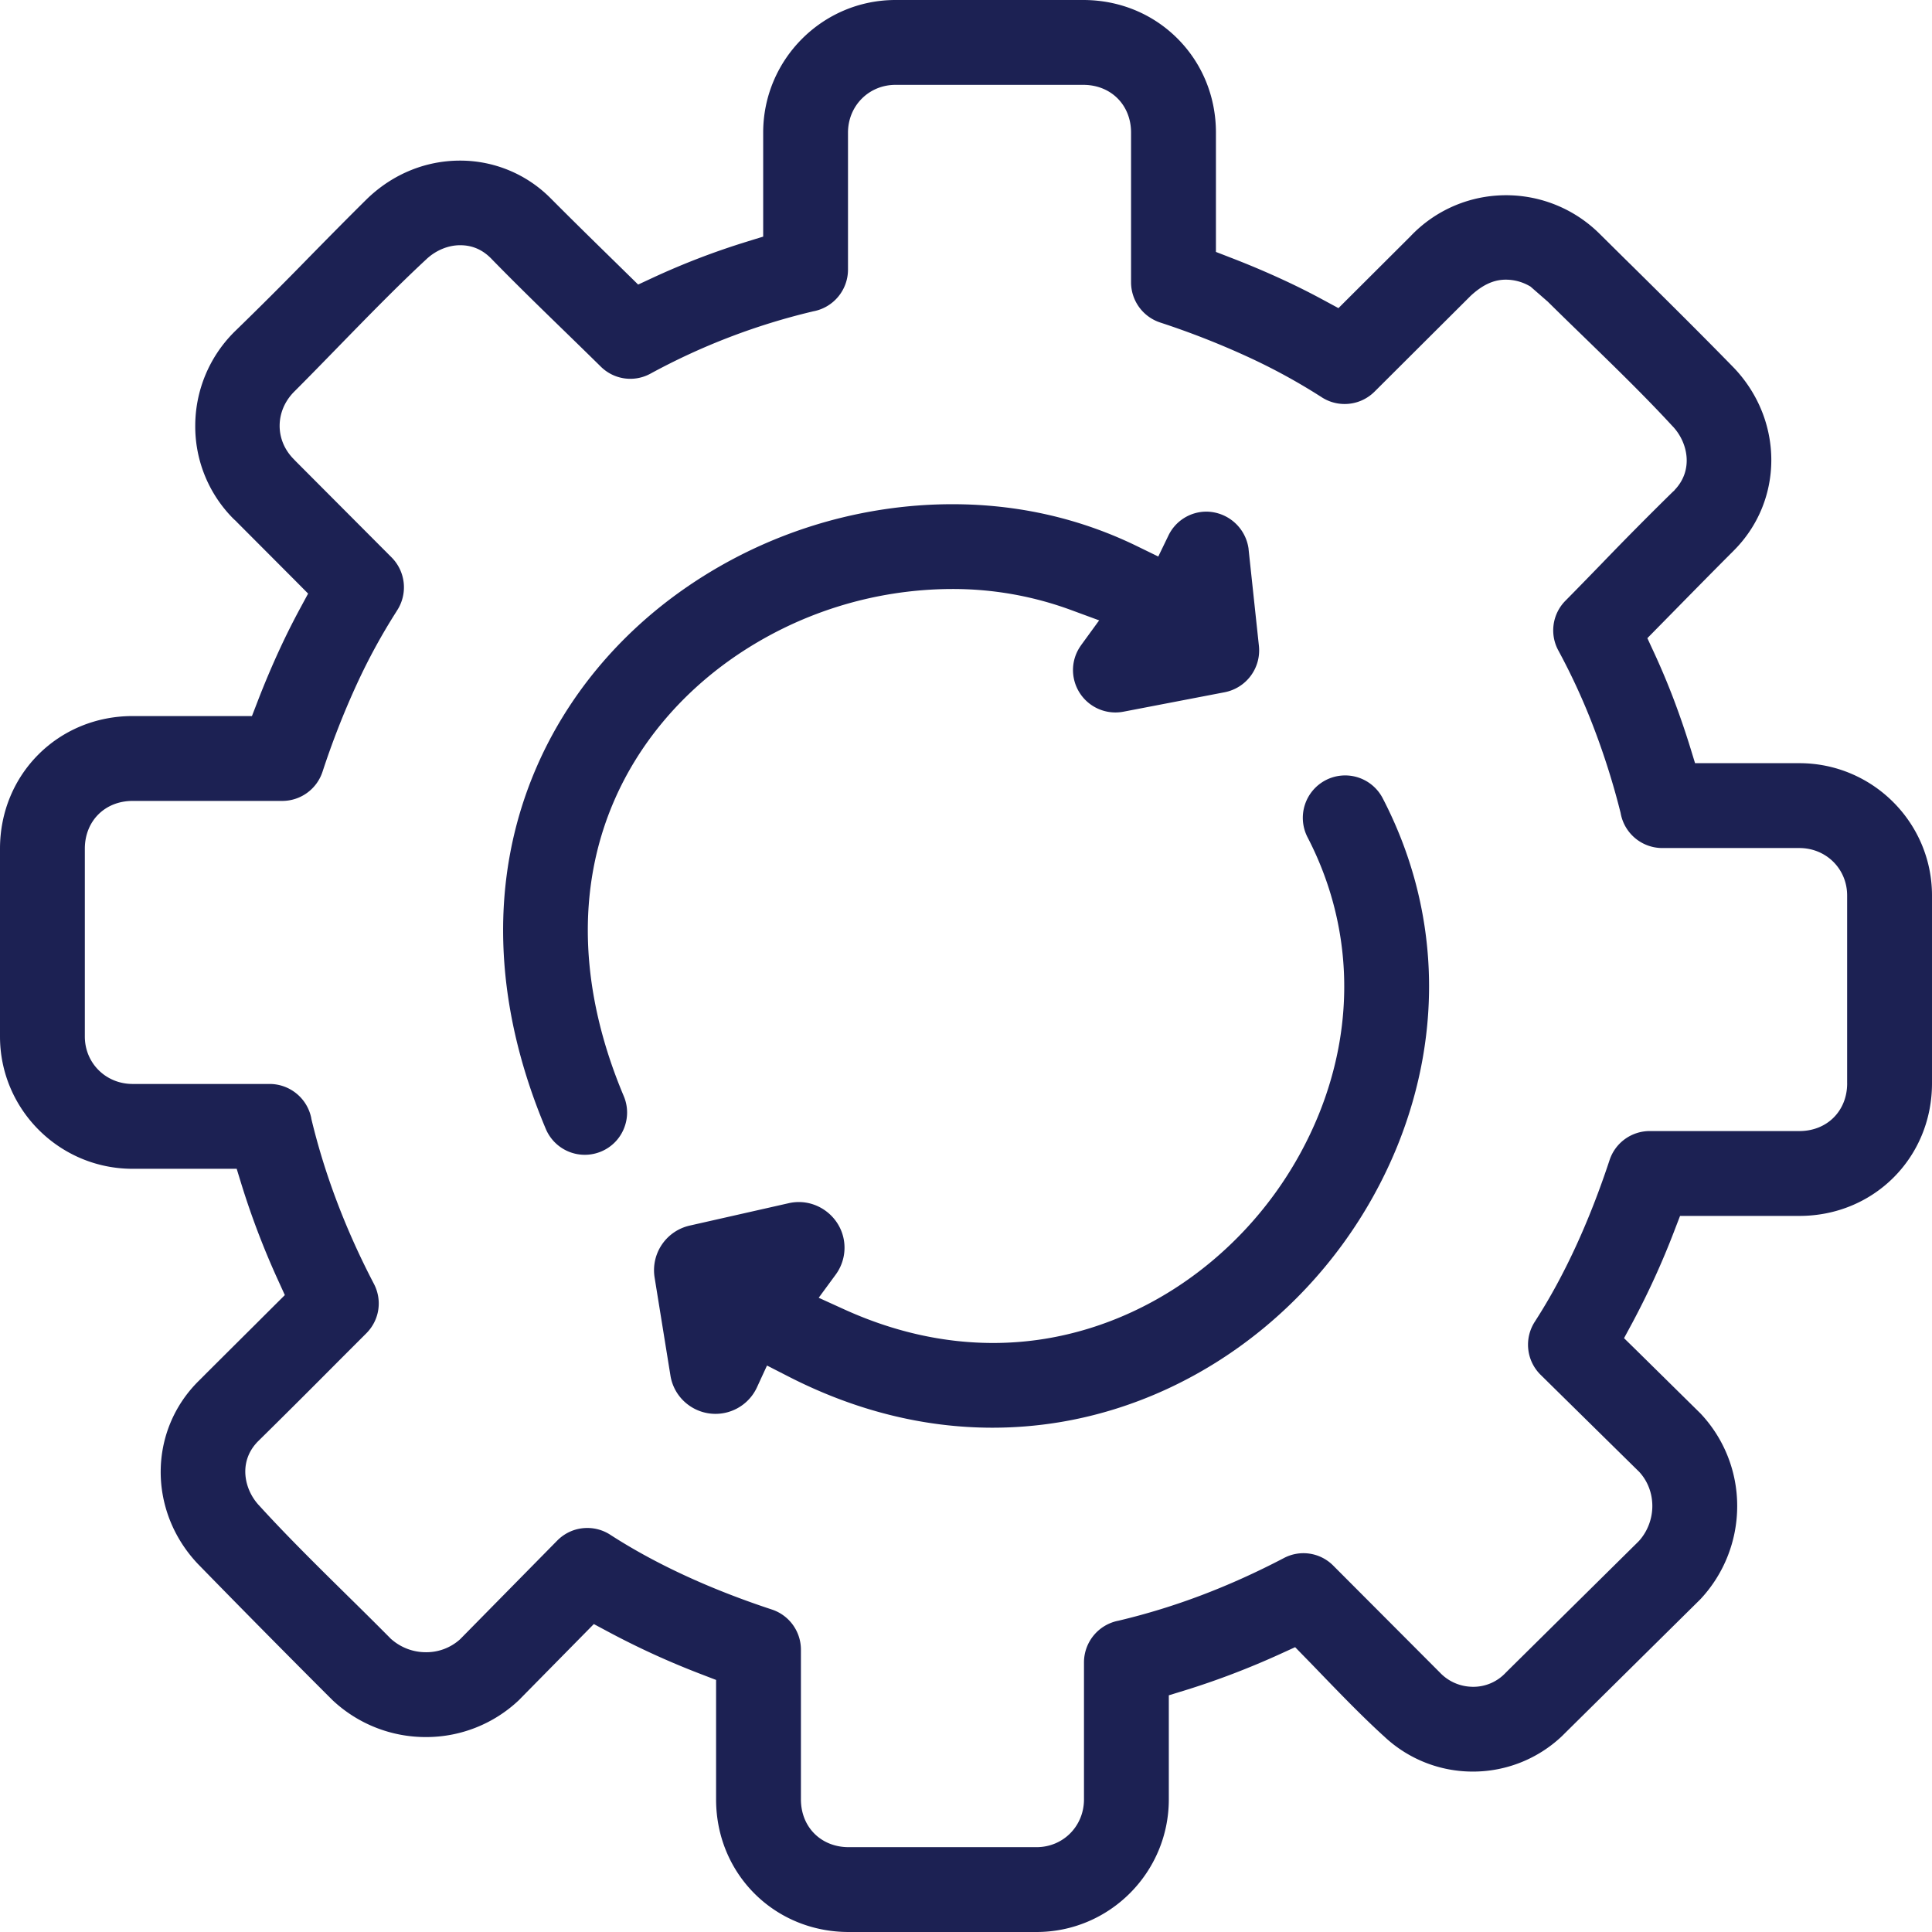 <svg xmlns="http://www.w3.org/2000/svg" width="90" height="90" fill="none"><g fill="#1C2153"><path d="M83.822 35.552h-4.86l-.233-.76a38.354 38.354 0 0 0-.772-2.241 33.826 33.826 0 0 0-.904-2.148l-.142-.306-.17-.369 1.106-1.125.004-.004.01-.01.004-.004.053-.054c.928-.945 1.888-1.922 2.835-2.87 2.338-2.325 2.35-6.063.03-8.515l-.009-.01-.003-.002c-1.568-1.608-3.206-3.228-4.79-4.795l-.096-.093-.009-.007-.013-.015-.07-.07-.032-.03-1.227-1.215-.03-.029a6.177 6.177 0 0 0-4.78-1.77 6.118 6.118 0 0 0-4.009 1.887l-.005.005-.004.006-.004.004-.005.004-3.037 3.028-.31.31-.705-.381a32.17 32.17 0 0 0-1.855-.93 39.94 39.94 0 0 0-2.458-1.04l-.314-.122-.375-.145V6.177c0-1.67-.637-3.227-1.794-4.384C53.693.637 52.136 0 50.464 0h-8.748c-3.399 0-6.164 2.771-6.164 6.177v4.846l-.414.127-.345.107a34.549 34.549 0 0 0-4.39 1.685l-.676.314-.29-.285-.242-.237-.317-.311-.318-.312-.003-.001-.002-.003-.01-.01c-.896-.877-1.909-1.87-2.884-2.85a5.926 5.926 0 0 0-4.23-1.765c-1.596 0-3.107.618-4.29 1.741l-.014.013c-.862.85-1.73 1.731-2.568 2.584l-.121.123-.016.016a175.724 175.724 0 0 1-3.525 3.52l-.018.019a6.18 6.18 0 0 0-1.784 4.343 6.092 6.092 0 0 0 1.785 4.331l.081.075.034.029.022.027 2.772 2.78.564.569-.38.703a33.666 33.666 0 0 0-.93 1.857c-.372.803-.721 1.63-1.04 2.456l-.121.314-.146.375H6.178C2.713 33.357 0 36.071 0 39.536v8.749c0 3.398 2.771 6.162 6.178 6.162h4.848l.127.414.106.345a37.349 37.349 0 0 0 1.7 4.444l.31.68-.29.288-.733.73-.359.359c-.722.718-1.674 1.665-2.638 2.628-2.34 2.325-2.352 6.067-.03 8.52l.008.009.003.002.002.002a686.36 686.36 0 0 0 6.257 6.331l.022.02a6.333 6.333 0 0 0 4.328 1.7 6.28 6.28 0 0 0 4.321-1.708l3.503-3.556.71.38a37.73 37.73 0 0 0 4.172 1.91l.041.016h.003l.003.002.08.031.686.264v5.564c0 3.465 2.713 6.178 6.178 6.178h8.749c3.398 0 6.163-2.771 6.163-6.178v-4.848l.414-.127.345-.106c1.486-.46 2.98-1.03 4.438-1.695l.688-.314.288.296.24.246c.222.226.444.457.673.695.95.984 1.934 2.001 2.917 2.896l.016.012.026.026a6.012 6.012 0 0 0 4.12 1.624 6.027 6.027 0 0 0 4.136-1.639l.03-.029.176-.175.008-.008 6.232-6.161.027-.028a6.344 6.344 0 0 0 1.703-4.33 6.269 6.269 0 0 0-1.713-4.316l-2.981-2.939-.577-.565.384-.711a37.513 37.513 0 0 0 1.96-4.294l.121-.315.145-.375h5.558c3.465 0 6.178-2.713 6.178-6.178v-8.749c0-3.398-2.771-6.163-6.178-6.163Zm2.226 14.912c0 1.29-.936 2.225-2.226 2.225h-6.97c-.854.001-1.608.546-1.874 1.358-.947 2.867-2.1 5.371-3.429 7.442l-.012.02-.008.012-.008.014a1.97 1.97 0 0 0 .248 2.51l4.555 4.484.002.002.033.03.027.033h.001c.378.424.585.977.585 1.562 0 .585-.215 1.167-.605 1.608l-.004.004-.003.003-.022.024-.02.021-6.063 5.993-.084.084-.016.017-.01.008a2.06 2.06 0 0 1-1.521.66c-.023 0-.046 0-.07-.002a2.118 2.118 0 0 1-1.47-.654l-4.97-4.983a1.952 1.952 0 0 0-2.309-.357c-2.556 1.335-5.06 2.286-7.659 2.906h-.002l-.02.006-.029.006a1.98 1.98 0 0 0-1.599 1.94v6.382c0 1.248-.971 2.226-2.211 2.226h-8.749c-1.29 0-2.226-.936-2.226-2.226v-6.97a1.97 1.97 0 0 0-1.358-1.876c-2.866-.945-5.374-2.102-7.455-3.437l-.01-.006-.018-.011h-.002l-.002-.003a1.96 1.96 0 0 0-1.105-.34c-.531 0-1.03.209-1.405.59l-4.484 4.555-.003.002-.019.02-.02.02-.011.01a2.34 2.34 0 0 1-1.574.591 2.425 2.425 0 0 1-1.601-.596l-.01-.006-.028-.025-.024-.026-.004-.004a205.199 205.199 0 0 0-2.001-1.988l-.036-.036c-1.378-1.358-2.8-2.76-4.05-4.134l-.016-.017c-.698-.74-.964-1.999-.121-2.922l.003-.006.069-.07.005-.005a446.842 446.842 0 0 0 3.275-3.26l.13-.13.39-.392 1.234-1.234c.617-.613.761-1.54.359-2.31-1.316-2.52-2.294-5.1-2.91-7.67l-.002-.011-.003-.012-.002-.01v-.014a1.982 1.982 0 0 0-1.941-1.594H6.178c-1.248 0-2.226-.971-2.226-2.21v-8.749c0-1.29.936-2.226 2.226-2.226h6.97c.854-.001 1.608-.546 1.876-1.358a38.275 38.275 0 0 1 1.6-4.086 28.194 28.194 0 0 1 1.849-3.388l.002-.005h.001v-.003l.005-.009.003-.003a1.977 1.977 0 0 0-.24-2.49l-4.46-4.474-.006-.006-.004-.003-.005-.007-.007-.007-.09-.094c-.865-.88-.86-2.216.014-3.113l.004-.003.003-.004c.682-.681 1.37-1.389 2.037-2.073l.042-.044.022-.022c1.33-1.364 2.703-2.775 4.06-4.034l.006-.006.004-.004c.44-.413 1.012-.651 1.572-.651s1.024.204 1.418.593h.002l.003.005.03.029.005.007c1.132 1.162 2.344 2.34 3.414 3.38l.259.252c.468.455.951.927 1.42 1.389a1.952 1.952 0 0 0 2.325.322 30.552 30.552 0 0 1 7.535-2.888l.02-.006.027-.005.01-.002c.928-.18 1.599-.996 1.599-1.94V6.178c0-1.248.972-2.225 2.212-2.225h8.748c1.29 0 2.226.936 2.226 2.225v6.97c.001.855.546 1.608 1.357 1.876a38.265 38.265 0 0 1 4.088 1.602 28.076 28.076 0 0 1 3.378 1.842l.024.013.015.012c.323.214.699.327 1.086.327.526 0 1.021-.205 1.394-.575l4.446-4.432.011-.011.007-.008.008-.007c.544-.506 1.054-.747 1.604-.759h.04c.38 0 .76.1 1.097.292l.052.029.044.039.738.644.015.011.013.014c.538.532 1.087 1.066 1.7 1.66l.046.045c1.383 1.344 2.813 2.735 4.063 4.094l.009.008c.708.75.974 2.033.09 2.958l-.03.041-.04.03a164.188 164.188 0 0 0-3.29 3.319l-.083.086v.002l-.017.015c-.555.572-1.097 1.13-1.634 1.673a1.96 1.96 0 0 0-.321 2.324 30.048 30.048 0 0 1 1.667 3.646 34.552 34.552 0 0 1 1.215 3.86l.003.011.006.022.004.02.003.016a1.973 1.973 0 0 0 1.942 1.618h6.382c1.248 0 2.226.971 2.226 2.211v8.749h.001Z"/><path d="M65.103 53.364a21.528 21.528 0 0 1-6.165 8.444c-2.816 2.346-6.146 3.886-9.63 4.452a19.243 19.243 0 0 1-3.07.248c-3.22 0-6.421-.803-9.511-2.386l-.997-.51-.256.554-.212.462a2.128 2.128 0 0 1-3.18.83 2.111 2.111 0 0 1-.852-1.39l-.737-4.563a2.132 2.132 0 0 1 1.634-2.412l4.62-1.045c.149-.034.306-.052.465-.052.987 0 1.86.698 2.077 1.66a2.12 2.12 0 0 1-.366 1.73l-.785 1.069 1.207.549c2.28 1.034 4.607 1.557 6.922 1.557.806 0 1.617-.066 2.409-.194 2.793-.454 5.47-1.694 7.742-3.588a17.524 17.524 0 0 0 5.024-6.885c1.737-4.305 1.547-8.884-.532-12.891a1.977 1.977 0 0 1 .847-2.66 1.97 1.97 0 0 1 2.659.851c2.615 5.039 2.859 10.78.687 16.17ZM57.056 32.246l-4.725.908a1.977 1.977 0 0 1-2.311-1.568 1.958 1.958 0 0 1 .306-1.478l.003-.004.003-.005.034-.05.837-1.15-1.334-.491a15.908 15.908 0 0 0-5.527-.97 17.97 17.97 0 0 0-10.207 3.217c-2.48 1.73-4.39 4.027-5.524 6.644-1.777 4.094-1.623 8.852.446 13.762.205.486.207 1.02.009 1.508a1.953 1.953 0 0 1-1.06 1.072 1.971 1.971 0 0 1-2.58-1.05c-2.496-5.923-2.646-11.751-.431-16.854 1.427-3.29 3.807-6.163 6.884-8.31a21.934 21.934 0 0 1 9.993-3.793 21.52 21.52 0 0 1 2.492-.146c3.056 0 5.957.66 8.623 1.964l.97.473.47-.971a1.962 1.962 0 0 1 1.776-1.12 2 2 0 0 1 1.96 1.73v.017l.483 4.517a1.986 1.986 0 0 1-1.591 2.148Z"/></g></svg>